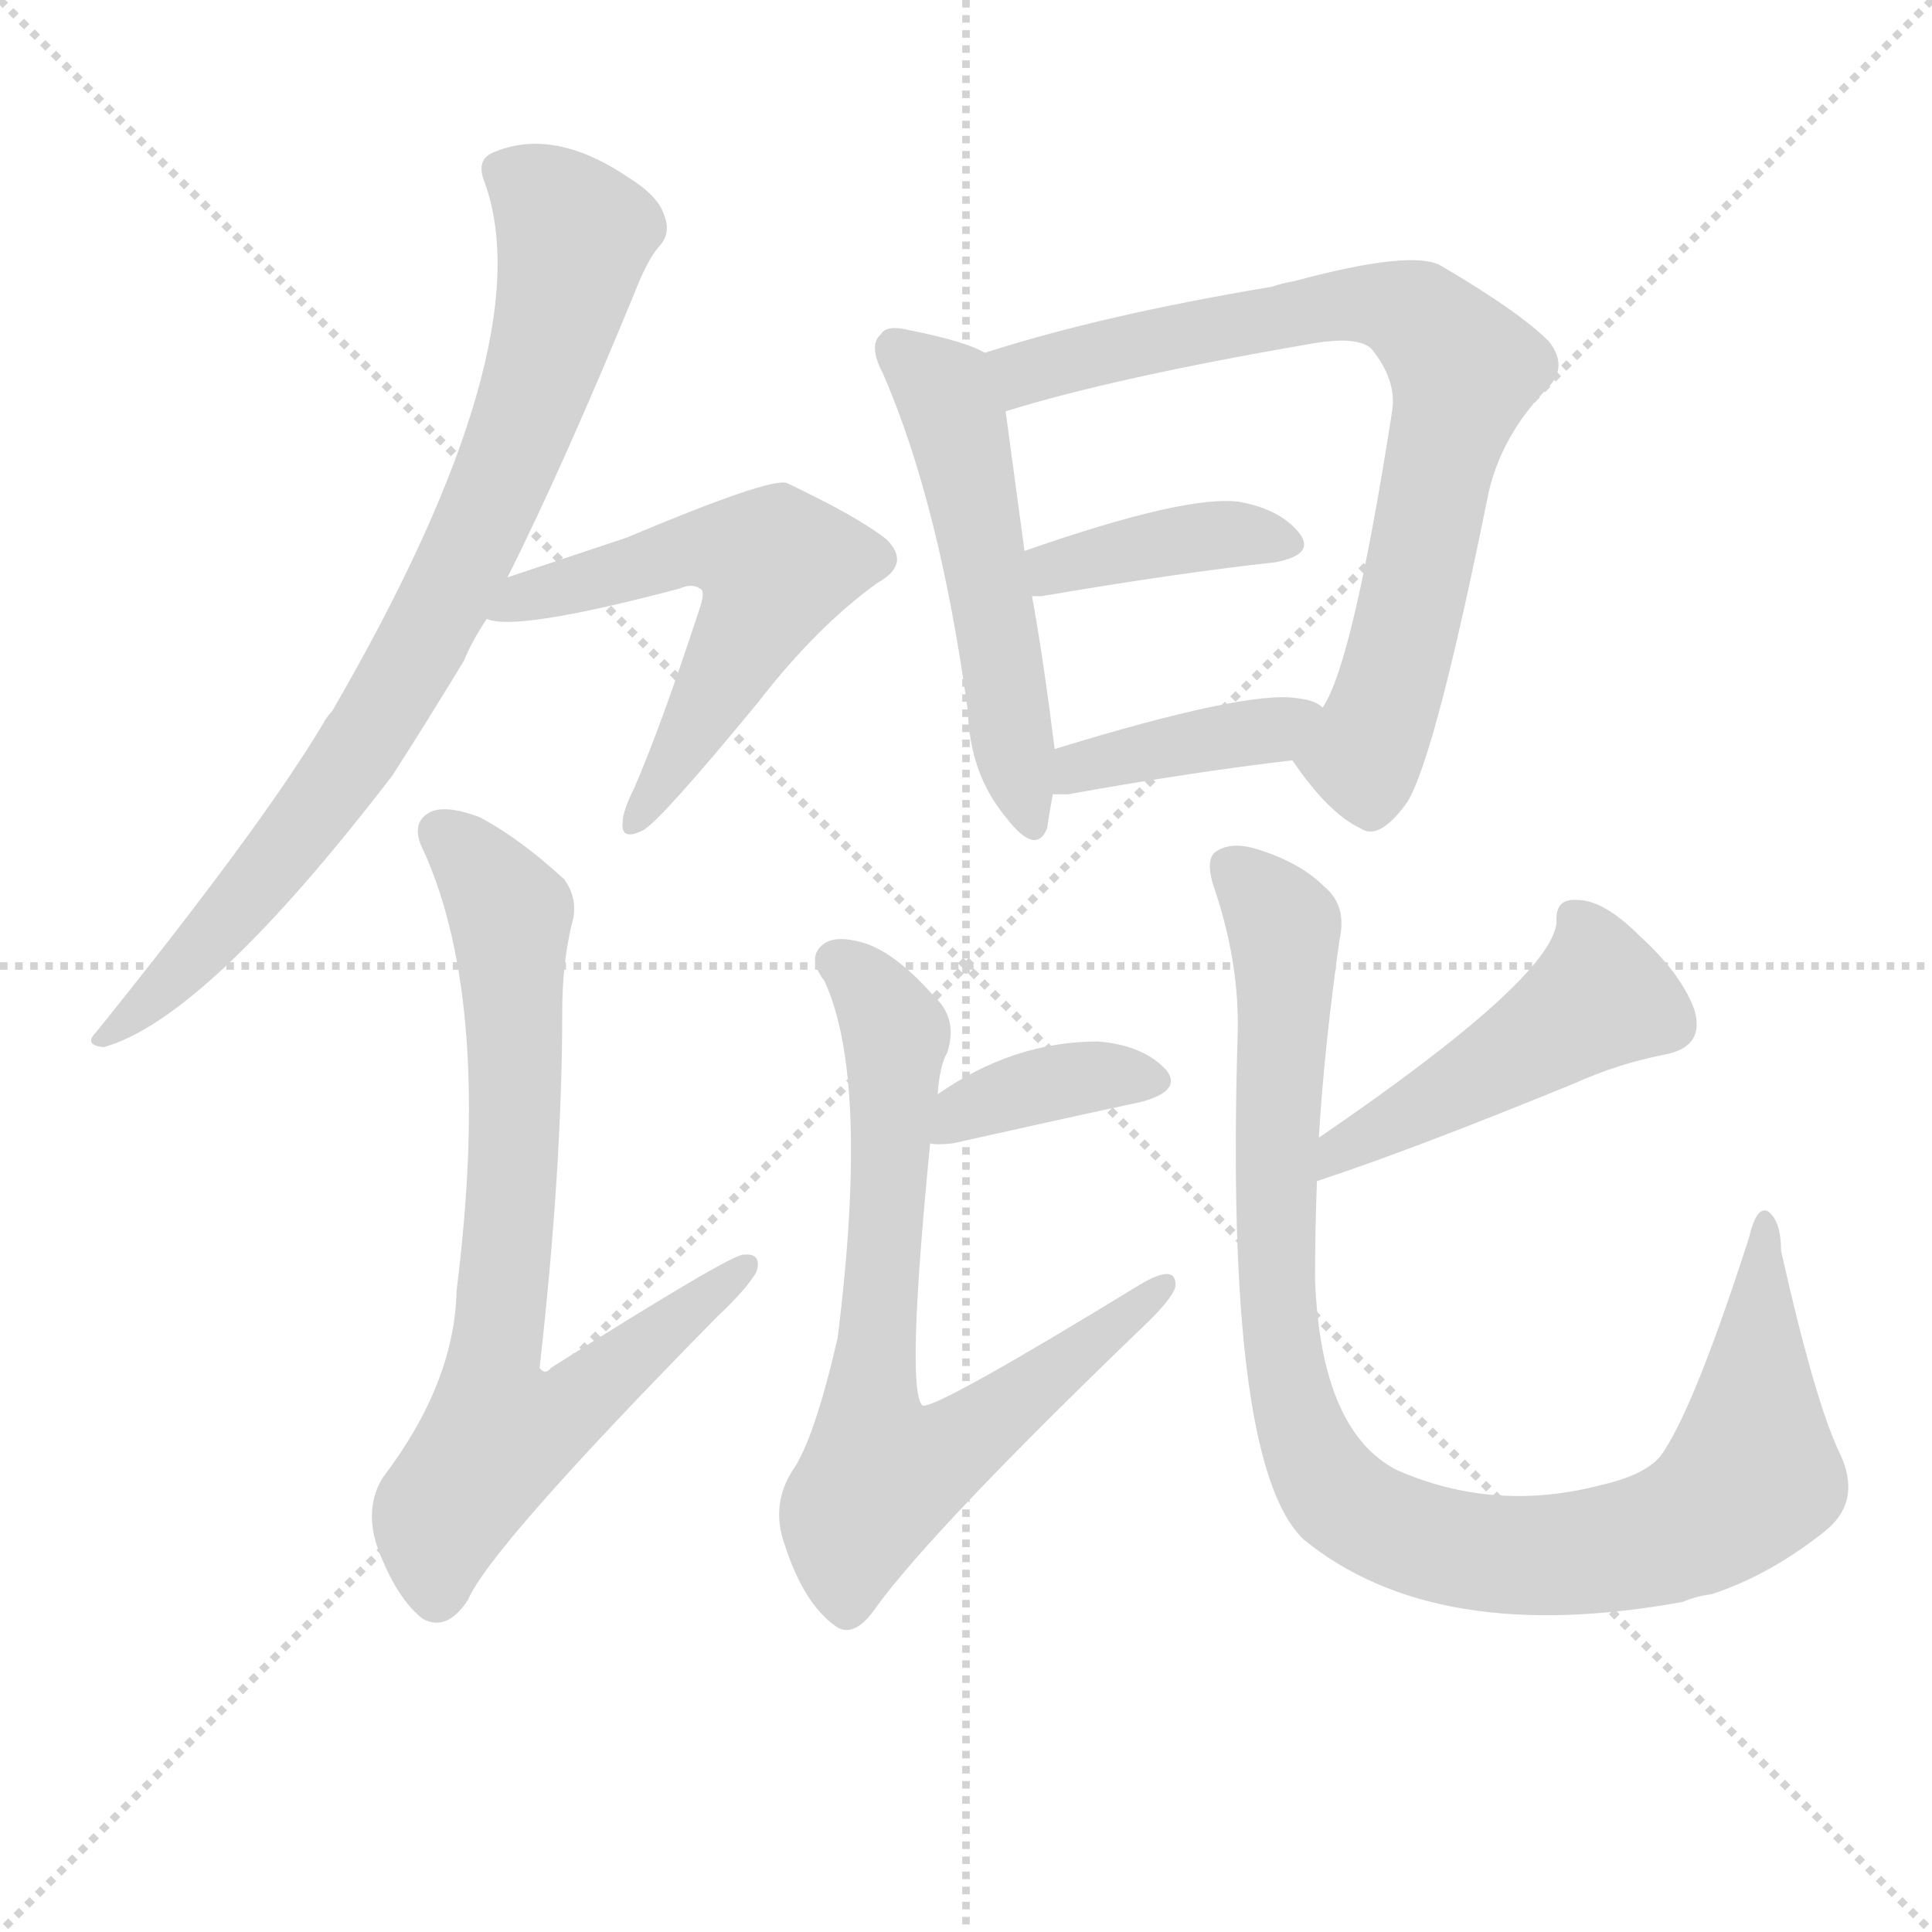 <svg version="1.1" viewBox="0 0 1024 1024" xmlns="http://www.w3.org/2000/svg">
  <g stroke="lightgray" stroke-dasharray="1,1" stroke-width="1" transform="scale(4, 4)">
    <line x1="0" y1="0" x2="256" y2="256"></line>
    <line x1="256" y1="0" x2="0" y2="256"></line>
    <line x1="128" y1="0" x2="128" y2="256"></line>
    <line x1="0" y1="128" x2="256" y2="128"></line>
  </g>
  <g transform="scale(1, -1) translate(0, -900)">
    <style type="text/css">
      
        @keyframes keyframes0 {
          from {
            stroke: blue;
            stroke-dashoffset: 809;
            stroke-width: 128;
          }
          72% {
            animation-timing-function: step-end;
            stroke: blue;
            stroke-dashoffset: 0;
            stroke-width: 128;
          }
          to {
            stroke: black;
            stroke-width: 1024;
          }
        }
        #make-me-a-hanzi-animation-0 {
          animation: keyframes0 0.908s both;
          animation-delay: 0s;
          animation-timing-function: linear;
        }
      
        @keyframes keyframes1 {
          from {
            stroke: blue;
            stroke-dashoffset: 563;
            stroke-width: 128;
          }
          65% {
            animation-timing-function: step-end;
            stroke: blue;
            stroke-dashoffset: 0;
            stroke-width: 128;
          }
          to {
            stroke: black;
            stroke-width: 1024;
          }
        }
        #make-me-a-hanzi-animation-1 {
          animation: keyframes1 0.708s both;
          animation-delay: 0.908s;
          animation-timing-function: linear;
        }
      
        @keyframes keyframes2 {
          from {
            stroke: blue;
            stroke-dashoffset: 745;
            stroke-width: 128;
          }
          71% {
            animation-timing-function: step-end;
            stroke: blue;
            stroke-dashoffset: 0;
            stroke-width: 128;
          }
          to {
            stroke: black;
            stroke-width: 1024;
          }
        }
        #make-me-a-hanzi-animation-2 {
          animation: keyframes2 0.856s both;
          animation-delay: 1.617s;
          animation-timing-function: linear;
        }
      
        @keyframes keyframes3 {
          from {
            stroke: blue;
            stroke-dashoffset: 519;
            stroke-width: 128;
          }
          63% {
            animation-timing-function: step-end;
            stroke: blue;
            stroke-dashoffset: 0;
            stroke-width: 128;
          }
          to {
            stroke: black;
            stroke-width: 1024;
          }
        }
        #make-me-a-hanzi-animation-3 {
          animation: keyframes3 0.672s both;
          animation-delay: 2.473s;
          animation-timing-function: linear;
        }
      
        @keyframes keyframes4 {
          from {
            stroke: blue;
            stroke-dashoffset: 756;
            stroke-width: 128;
          }
          71% {
            animation-timing-function: step-end;
            stroke: blue;
            stroke-dashoffset: 0;
            stroke-width: 128;
          }
          to {
            stroke: black;
            stroke-width: 1024;
          }
        }
        #make-me-a-hanzi-animation-4 {
          animation: keyframes4 0.865s both;
          animation-delay: 3.145s;
          animation-timing-function: linear;
        }
      
        @keyframes keyframes5 {
          from {
            stroke: blue;
            stroke-dashoffset: 391;
            stroke-width: 128;
          }
          56% {
            animation-timing-function: step-end;
            stroke: blue;
            stroke-dashoffset: 0;
            stroke-width: 128;
          }
          to {
            stroke: black;
            stroke-width: 1024;
          }
        }
        #make-me-a-hanzi-animation-5 {
          animation: keyframes5 0.568s both;
          animation-delay: 4.01s;
          animation-timing-function: linear;
        }
      
        @keyframes keyframes6 {
          from {
            stroke: blue;
            stroke-dashoffset: 395;
            stroke-width: 128;
          }
          56% {
            animation-timing-function: step-end;
            stroke: blue;
            stroke-dashoffset: 0;
            stroke-width: 128;
          }
          to {
            stroke: black;
            stroke-width: 1024;
          }
        }
        #make-me-a-hanzi-animation-6 {
          animation: keyframes6 0.571s both;
          animation-delay: 4.579s;
          animation-timing-function: linear;
        }
      
        @keyframes keyframes7 {
          from {
            stroke: blue;
            stroke-dashoffset: 372;
            stroke-width: 128;
          }
          55% {
            animation-timing-function: step-end;
            stroke: blue;
            stroke-dashoffset: 0;
            stroke-width: 128;
          }
          to {
            stroke: black;
            stroke-width: 1024;
          }
        }
        #make-me-a-hanzi-animation-7 {
          animation: keyframes7 0.553s both;
          animation-delay: 5.15s;
          animation-timing-function: linear;
        }
      
        @keyframes keyframes8 {
          from {
            stroke: blue;
            stroke-dashoffset: 719;
            stroke-width: 128;
          }
          70% {
            animation-timing-function: step-end;
            stroke: blue;
            stroke-dashoffset: 0;
            stroke-width: 128;
          }
          to {
            stroke: black;
            stroke-width: 1024;
          }
        }
        #make-me-a-hanzi-animation-8 {
          animation: keyframes8 0.835s both;
          animation-delay: 5.703s;
          animation-timing-function: linear;
        }
      
        @keyframes keyframes9 {
          from {
            stroke: blue;
            stroke-dashoffset: 475;
            stroke-width: 128;
          }
          61% {
            animation-timing-function: step-end;
            stroke: blue;
            stroke-dashoffset: 0;
            stroke-width: 128;
          }
          to {
            stroke: black;
            stroke-width: 1024;
          }
        }
        #make-me-a-hanzi-animation-9 {
          animation: keyframes9 0.637s both;
          animation-delay: 6.538s;
          animation-timing-function: linear;
        }
      
        @keyframes keyframes10 {
          from {
            stroke: blue;
            stroke-dashoffset: 977;
            stroke-width: 128;
          }
          76% {
            animation-timing-function: step-end;
            stroke: blue;
            stroke-dashoffset: 0;
            stroke-width: 128;
          }
          to {
            stroke: black;
            stroke-width: 1024;
          }
        }
        #make-me-a-hanzi-animation-10 {
          animation: keyframes10 1.045s both;
          animation-delay: 7.174s;
          animation-timing-function: linear;
        }
      
    </style>
    
      <path d="M 269 594 Q 299 654 336 744 Q 343 762 349 769 Q 356 776 352 786 Q 349 796 333 806 Q 293 833 261 819 Q 252 815 257 803 Q 288 716 176 523 Q 173 520 171 516 Q 138 461 51 353 Q 44 346 55 345 Q 109 360 208 489 Q 226 517 246 550 Q 250 560 258 572 L 269 594 Z" fill="lightgray"></path>
    
      <path d="M 258 572 Q 273 565 360 588 Q 367 591 371 588 Q 374 587 371 578 Q 350 514 336 482 Q 330 470 330 464 Q 329 454 341 460 Q 351 466 402 528 Q 433 568 465 591 Q 483 601 470 614 Q 455 626 417 644 Q 408 647 332 615 Q 287 600 269 594 C 241 585 228 577 258 572 Z" fill="lightgray"></path>
    
      <path d="M 303 410 Q 307 423 299 434 Q 275 456 254 467 Q 235 474 227 469 Q 217 463 225 448 Q 261 367 242 216 Q 241 167 203 117 Q 193 101 200 80 Q 210 53 224 42 Q 237 35 248 52 Q 260 80 380 202 Q 396 217 401 226 Q 404 236 394 235 Q 387 235 292 175 Q 289 171 286 175 Q 298 281 298 364 Q 298 389 303 410 Z" fill="lightgray"></path>
    
      <path d="M 522 713 Q 512 719 482 725 Q 470 728 467 723 Q 460 717 468 702 Q 498 633 513 523 Q 514 490 533 467 Q 549 446 555 461 Q 556 468 558 479 L 559 503 Q 553 551 547 584 L 543 608 Q 536 660 533 682 C 529 710 529 710 522 713 Z" fill="lightgray"></path>
    
      <path d="M 685 497 Q 704 469 721 461 Q 731 454 746 475 Q 761 500 789 639 Q 796 669 819 693 Q 832 705 821 719 Q 805 735 764 759 Q 749 768 686 751 Q 680 750 674 748 Q 584 733 522 713 C 493 704 504 674 533 682 Q 591 700 696 718 Q 720 722 727 715 Q 740 699 738 683 Q 717 548 701 525 C 688 498 683 499 685 497 Z" fill="lightgray"></path>
    
      <path d="M 547 584 Q 548 584 552 584 Q 622 596 676 602 Q 697 606 689 617 Q 679 630 657 634 Q 629 638 543 608 C 515 598 517 584 547 584 Z" fill="lightgray"></path>
    
      <path d="M 558 479 Q 561 479 566 479 Q 633 491 685 497 C 715 500 726 509 701 525 Q 697 529 687 530 Q 660 534 559 503 C 530 494 528 479 558 479 Z" fill="lightgray"></path>
    
      <path d="M 493 294 Q 496 293 505 294 Q 563 307 605 316 Q 627 322 618 333 Q 606 346 582 348 Q 537 348 497 320 C 472 303 464 297 493 294 Z" fill="lightgray"></path>
    
      <path d="M 497 320 Q 498 335 502 342 Q 508 360 495 372 Q 473 397 455 401 Q 443 404 437 400 Q 427 393 437 380 Q 461 328 444 191 Q 432 139 421 122 Q 408 103 416 81 Q 426 50 443 38 Q 453 31 465 49 Q 496 91 605 196 Q 621 211 623 218 Q 624 231 604 219 Q 496 153 489 155 Q 480 162 493 294 L 497 320 Z" fill="lightgray"></path>
    
      <path d="M 698 274 Q 747 290 835 326 Q 857 336 882 341 Q 904 345 898 365 Q 891 384 869 404 Q 850 423 836 423 Q 824 424 825 411 Q 822 381 699 297 C 674 280 670 265 698 274 Z" fill="lightgray"></path>
    
      <path d="M 975 130 Q 962 157 944 237 Q 944 253 937 258 Q 931 261 927 244 Q 899 157 882 131 Q 875 119 849 113 Q 792 98 740 121 Q 700 142 697 222 Q 697 247 698 274 L 699 297 Q 702 346 710 402 Q 714 420 702 430 Q 689 443 666 450 Q 653 454 645 449 Q 638 445 644 428 Q 657 389 656 352 Q 649 124 691 84 Q 761 27 892 51 Q 899 54 907 55 Q 938 65 968 89 Q 987 105 975 130 Z" fill="lightgray"></path>
    
    
      <clipPath id="make-me-a-hanzi-clip-0">
        <path d="M 269 594 Q 299 654 336 744 Q 343 762 349 769 Q 356 776 352 786 Q 349 796 333 806 Q 293 833 261 819 Q 252 815 257 803 Q 288 716 176 523 Q 173 520 171 516 Q 138 461 51 353 Q 44 346 55 345 Q 109 360 208 489 Q 226 517 246 550 Q 250 560 258 572 L 269 594 Z"></path>
      </clipPath>
      <path clip-path="url(#make-me-a-hanzi-clip-0)" d="M 265 809 L 282 801 L 305 776 L 286 701 L 255 622 L 172 475 L 115 405 L 57 351" fill="none" id="make-me-a-hanzi-animation-0" stroke-dasharray="681 1362" stroke-linecap="round"></path>
    
      <clipPath id="make-me-a-hanzi-clip-1">
        <path d="M 258 572 Q 273 565 360 588 Q 367 591 371 588 Q 374 587 371 578 Q 350 514 336 482 Q 330 470 330 464 Q 329 454 341 460 Q 351 466 402 528 Q 433 568 465 591 Q 483 601 470 614 Q 455 626 417 644 Q 408 647 332 615 Q 287 600 269 594 C 241 585 228 577 258 572 Z"></path>
      </clipPath>
      <path clip-path="url(#make-me-a-hanzi-clip-1)" d="M 262 577 L 373 610 L 409 602 L 397 565 L 337 466" fill="none" id="make-me-a-hanzi-animation-1" stroke-dasharray="435 870" stroke-linecap="round"></path>
    
      <clipPath id="make-me-a-hanzi-clip-2">
        <path d="M 303 410 Q 307 423 299 434 Q 275 456 254 467 Q 235 474 227 469 Q 217 463 225 448 Q 261 367 242 216 Q 241 167 203 117 Q 193 101 200 80 Q 210 53 224 42 Q 237 35 248 52 Q 260 80 380 202 Q 396 217 401 226 Q 404 236 394 235 Q 387 235 292 175 Q 289 171 286 175 Q 298 281 298 364 Q 298 389 303 410 Z"></path>
      </clipPath>
      <path clip-path="url(#make-me-a-hanzi-clip-2)" d="M 235 458 L 256 437 L 271 409 L 271 269 L 260 174 L 265 140 L 308 158 L 394 228" fill="none" id="make-me-a-hanzi-animation-2" stroke-dasharray="617 1234" stroke-linecap="round"></path>
    
      <clipPath id="make-me-a-hanzi-clip-3">
        <path d="M 522 713 Q 512 719 482 725 Q 470 728 467 723 Q 460 717 468 702 Q 498 633 513 523 Q 514 490 533 467 Q 549 446 555 461 Q 556 468 558 479 L 559 503 Q 553 551 547 584 L 543 608 Q 536 660 533 682 C 529 710 529 710 522 713 Z"></path>
      </clipPath>
      <path clip-path="url(#make-me-a-hanzi-clip-3)" d="M 476 715 L 500 693 L 508 673 L 545 467" fill="none" id="make-me-a-hanzi-animation-3" stroke-dasharray="391 782" stroke-linecap="round"></path>
    
      <clipPath id="make-me-a-hanzi-clip-4">
        <path d="M 685 497 Q 704 469 721 461 Q 731 454 746 475 Q 761 500 789 639 Q 796 669 819 693 Q 832 705 821 719 Q 805 735 764 759 Q 749 768 686 751 Q 680 750 674 748 Q 584 733 522 713 C 493 704 504 674 533 682 Q 591 700 696 718 Q 720 722 727 715 Q 740 699 738 683 Q 717 548 701 525 C 688 498 683 499 685 497 Z"></path>
      </clipPath>
      <path clip-path="url(#make-me-a-hanzi-clip-4)" d="M 530 710 L 546 703 L 723 740 L 751 732 L 771 711 L 774 693 L 737 536 L 721 499 L 697 496" fill="none" id="make-me-a-hanzi-animation-4" stroke-dasharray="628 1256" stroke-linecap="round"></path>
    
      <clipPath id="make-me-a-hanzi-clip-5">
        <path d="M 547 584 Q 548 584 552 584 Q 622 596 676 602 Q 697 606 689 617 Q 679 630 657 634 Q 629 638 543 608 C 515 598 517 584 547 584 Z"></path>
      </clipPath>
      <path clip-path="url(#make-me-a-hanzi-clip-5)" d="M 550 591 L 560 600 L 645 617 L 680 612" fill="none" id="make-me-a-hanzi-animation-5" stroke-dasharray="263 526" stroke-linecap="round"></path>
    
      <clipPath id="make-me-a-hanzi-clip-6">
        <path d="M 558 479 Q 561 479 566 479 Q 633 491 685 497 C 715 500 726 509 701 525 Q 697 529 687 530 Q 660 534 559 503 C 530 494 528 479 558 479 Z"></path>
      </clipPath>
      <path clip-path="url(#make-me-a-hanzi-clip-6)" d="M 562 485 L 574 495 L 674 513 L 693 524" fill="none" id="make-me-a-hanzi-animation-6" stroke-dasharray="267 534" stroke-linecap="round"></path>
    
      <clipPath id="make-me-a-hanzi-clip-7">
        <path d="M 493 294 Q 496 293 505 294 Q 563 307 605 316 Q 627 322 618 333 Q 606 346 582 348 Q 537 348 497 320 C 472 303 464 297 493 294 Z"></path>
      </clipPath>
      <path clip-path="url(#make-me-a-hanzi-clip-7)" d="M 499 300 L 512 312 L 550 325 L 576 330 L 608 327" fill="none" id="make-me-a-hanzi-animation-7" stroke-dasharray="244 488" stroke-linecap="round"></path>
    
      <clipPath id="make-me-a-hanzi-clip-8">
        <path d="M 497 320 Q 498 335 502 342 Q 508 360 495 372 Q 473 397 455 401 Q 443 404 437 400 Q 427 393 437 380 Q 461 328 444 191 Q 432 139 421 122 Q 408 103 416 81 Q 426 50 443 38 Q 453 31 465 49 Q 496 91 605 196 Q 621 211 623 218 Q 624 231 604 219 Q 496 153 489 155 Q 480 162 493 294 L 497 320 Z"></path>
      </clipPath>
      <path clip-path="url(#make-me-a-hanzi-clip-8)" d="M 444 390 L 459 378 L 475 352 L 461 156 L 467 118 L 512 137 L 614 217" fill="none" id="make-me-a-hanzi-animation-8" stroke-dasharray="591 1182" stroke-linecap="round"></path>
    
      <clipPath id="make-me-a-hanzi-clip-9">
        <path d="M 698 274 Q 747 290 835 326 Q 857 336 882 341 Q 904 345 898 365 Q 891 384 869 404 Q 850 423 836 423 Q 824 424 825 411 Q 822 381 699 297 C 674 280 670 265 698 274 Z"></path>
      </clipPath>
      <path clip-path="url(#make-me-a-hanzi-clip-9)" d="M 834 414 L 848 372 L 771 322 L 715 297 L 702 280" fill="none" id="make-me-a-hanzi-animation-9" stroke-dasharray="347 694" stroke-linecap="round"></path>
    
      <clipPath id="make-me-a-hanzi-clip-10">
        <path d="M 975 130 Q 962 157 944 237 Q 944 253 937 258 Q 931 261 927 244 Q 899 157 882 131 Q 875 119 849 113 Q 792 98 740 121 Q 700 142 697 222 Q 697 247 698 274 L 699 297 Q 702 346 710 402 Q 714 420 702 430 Q 689 443 666 450 Q 653 454 645 449 Q 638 445 644 428 Q 657 389 656 352 Q 649 124 691 84 Q 761 27 892 51 Q 899 54 907 55 Q 938 65 968 89 Q 987 105 975 130 Z"></path>
      </clipPath>
      <path clip-path="url(#make-me-a-hanzi-clip-10)" d="M 653 440 L 680 409 L 675 245 L 681 174 L 697 126 L 723 97 L 756 83 L 795 76 L 842 77 L 900 93 L 929 118 L 936 252" fill="none" id="make-me-a-hanzi-animation-10" stroke-dasharray="849 1698" stroke-linecap="round"></path>
    
  </g>
</svg>